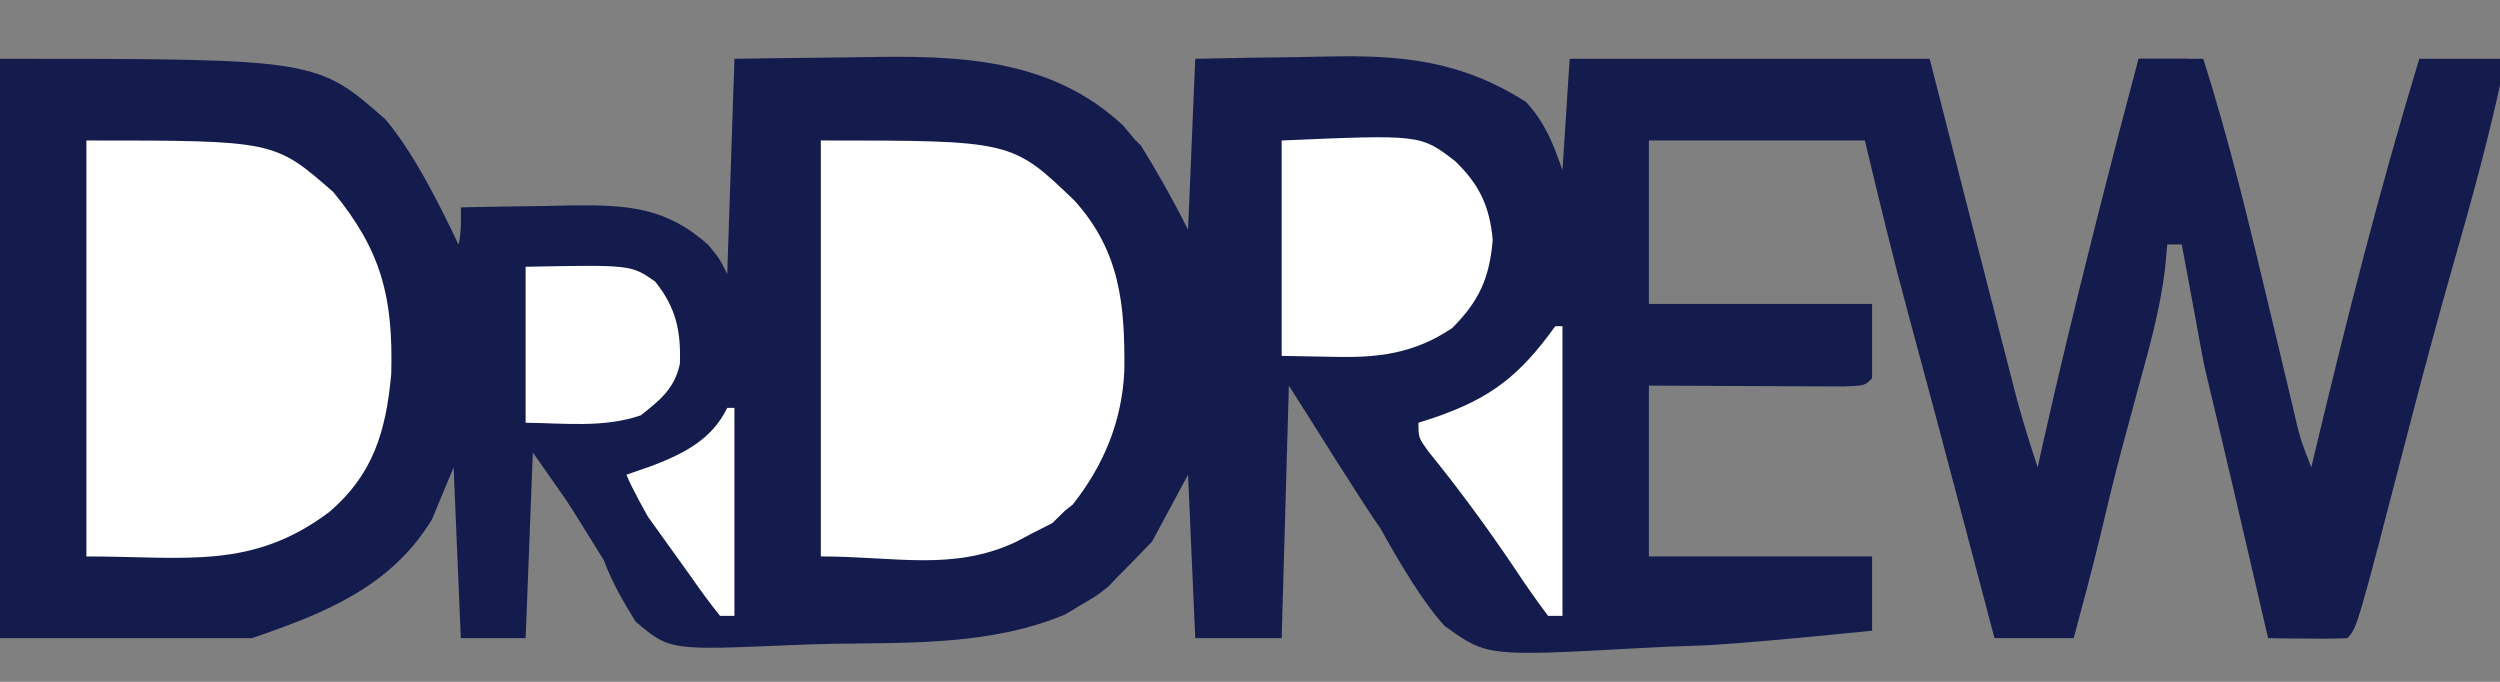 <svg xmlns="http://www.w3.org/2000/svg" fill="none" viewBox="0 0 176 48" height="48" width="176">
<rect x="0" y="0" width="176" height="48" fill="#808080" stroke="none"/>
<g clip-path="url(#clip0_5676_62752)">
<path fill="#141B4D" d="M3.32727e-05 4.139C22.289 4.139 22.289 4.139 27.151 8.42C29.132 10.778 30.952 14.414 32.275 17.212C32.526 16.435 32.442 14.597 32.442 14.597C34.48 14.551 36.518 14.524 38.556 14.499C39.418 14.479 39.418 14.479 40.298 14.459C44.127 14.425 46.879 14.568 49.867 17.244C50.69 18.258 50.69 18.258 51.197 19.303C51.364 14.299 51.532 9.295 51.704 4.139C53.975 4.103 56.246 4.071 58.517 4.053C59.287 4.045 60.056 4.034 60.826 4.021C67.373 3.907 73.933 4.035 79.077 8.845L79.872 9.804L80.317 10.24C81.467 12.089 82.659 14.212 83.639 16.166C83.806 12.197 83.974 8.228 84.146 4.139C86.436 4.091 88.724 4.049 91.014 4.024C91.791 4.014 92.568 3.999 93.344 3.981C98.645 3.86 102.821 4.244 107.432 7.178C108.8 8.675 109.315 10.055 109.998 11.983C110.165 9.394 110.332 6.806 110.505 4.139C118.869 4.139 127.233 4.139 135.85 4.139C136.686 7.418 137.523 10.696 138.384 14.074C139.09 16.831 139.797 19.587 140.507 22.343C140.594 22.681 140.68 23.02 140.77 23.368C141.027 24.37 141.285 25.372 141.543 26.373C141.691 26.95 141.84 27.528 141.993 28.123C142.432 29.734 142.927 31.316 143.453 32.899C143.559 32.421 143.664 31.943 143.772 31.451C144.869 26.532 146.057 21.64 147.287 16.754C147.435 16.165 147.584 15.575 147.737 14.967C148.651 11.351 149.589 7.742 150.55 4.139C152.056 4.139 153.561 4.139 155.112 4.139C156.952 9.94 158.362 15.83 159.769 21.755C160.111 23.19 160.454 24.626 160.798 26.061C161.01 26.947 161.221 27.833 161.431 28.72C161.922 30.864 161.922 30.864 162.716 32.899C162.795 32.568 162.873 32.237 162.955 31.896C165.183 22.567 167.529 13.307 170.319 4.139C172.327 4.139 174.334 4.139 176.402 4.139C175.407 8.97 174.13 13.667 172.771 18.4C171.612 22.456 170.521 26.526 169.464 30.611C165.94 44.214 165.94 44.214 165.25 44.926C164.311 44.964 163.37 44.97 162.431 44.959C161.661 44.952 161.661 44.952 160.876 44.944C160.48 44.938 160.083 44.932 159.674 44.926C159.556 44.414 159.556 44.414 159.435 43.892C158.045 37.881 156.65 31.87 155.207 25.872C155.103 25.434 153.699 17.664 153.592 17.212C153.257 17.212 152.922 17.212 152.578 17.212C152.524 17.786 152.471 18.36 152.415 18.952C152.079 21.717 151.351 24.341 150.613 27.016C150.336 28.041 150.06 29.066 149.784 30.09C149.586 30.821 149.586 30.821 149.385 31.565C148.833 33.634 148.335 35.715 147.841 37.799C147.264 40.186 146.623 42.555 145.988 44.926C144.148 44.926 142.308 44.926 140.412 44.926C140.225 44.216 140.225 44.216 140.033 43.491C139.558 41.69 139.083 39.889 138.607 38.089C138.395 37.288 138.184 36.487 137.972 35.686C136.803 31.256 135.628 26.828 134.424 22.408C133.296 18.256 132.284 14.079 131.288 9.891C126.269 9.891 121.251 9.891 116.081 9.891C116.081 13.687 116.081 17.484 116.081 21.395C121.266 21.395 126.452 21.395 131.795 21.395C131.795 23.121 131.795 24.846 131.795 26.624C131.288 27.147 131.288 27.147 129.834 27.206C129.2 27.204 128.565 27.201 127.912 27.198C127.407 27.197 127.407 27.197 126.891 27.196C125.812 27.193 124.732 27.186 123.653 27.18C122.922 27.177 122.192 27.175 121.462 27.172C119.668 27.167 117.874 27.157 116.081 27.147C116.081 31.116 116.081 35.085 116.081 39.174C121.266 39.174 126.452 39.174 131.795 39.174C131.795 40.9 131.795 42.625 131.795 44.403C131.795 44.403 122.203 45.388 119.456 45.454C118.123 45.494 116.791 45.551 115.46 45.625C104.702 46.216 104.702 46.216 101.713 44.075C99.776 42.025 97.221 37.257 97.221 37.257C95.895 35.4 91.98 29.072 90.736 27.147C90.568 33.014 90.401 38.881 90.229 44.926C88.221 44.926 86.214 44.926 84.146 44.926C83.979 41.13 83.811 37.333 83.639 33.422C82.384 35.752 82.384 35.752 81.104 38.128C80.603 38.646 80.101 39.163 79.584 39.697C78.51 40.789 78.983 40.307 78.983 40.307C78.538 40.743 78.538 40.743 78.063 41.266C77.194 41.954 77.194 41.954 76.067 42.606C75.527 42.93 75.527 42.93 74.976 43.261C69.85 45.412 64.158 45.242 58.715 45.321C57.692 45.341 56.669 45.373 55.647 45.417C47.14 45.781 47.14 45.781 44.745 43.757C43.829 42.265 43.128 41.078 42.506 39.435C42.506 39.435 40.179 35.659 39.824 35.154C39.06 34.065 38.297 32.975 37.511 31.853C37.343 36.167 37.176 40.481 37.004 44.926C35.498 44.926 33.993 44.926 32.442 44.926C32.275 40.957 32.107 36.988 31.935 32.899C31.433 34.107 30.931 35.315 30.414 36.559C27.498 41.367 22.758 43.201 17.742 44.926C11.887 44.926 6.032 44.926 3.32727e-05 44.926C3.32727e-05 31.466 3.32727e-05 18.006 3.32727e-05 4.139Z"></path>
<path fill="white" d="M57.786 9.89C71.239 9.89 71.239 9.89 75.649 14.127C78.857 17.694 79.207 21.449 79.152 26.137C78.977 29.703 77.699 32.75 75.528 35.513C75.528 35.513 75.528 35.513 74.979 35.949C74.979 35.949 74.534 36.385 74.089 36.82C73.457 37.161 73.248 37.236 72.613 37.572C72.084 37.854 72.084 37.854 71.544 38.142C67.082 40.233 63.05 39.173 57.786 39.173C57.786 29.51 57.786 19.847 57.786 9.89Z"></path>
<path fill="white" d="M6.083 9.89C19.319 9.89 19.319 9.89 23.472 13.528C26.848 17.644 27.689 20.917 27.543 26.342C27.173 30.361 26.268 33.41 23.191 36.036C17.735 40.144 13.051 39.173 6.083 39.173C6.083 29.51 6.083 19.847 6.083 9.89Z"></path>
<path fill="white" d="M90.229 9.89C100.005 9.47 100.005 9.47 102.426 11.329C104.126 12.962 104.873 14.5 105.087 16.884C104.861 19.59 104.122 21.201 102.236 23.094C99.533 24.91 97.003 25.202 93.84 25.12C92.648 25.099 91.457 25.077 90.229 25.055C90.229 20.051 90.229 15.046 90.229 9.89Z"></path>
<path fill="white" d="M37.004 18.78C44.433 18.638 44.433 18.638 46.128 19.826C47.593 21.662 47.945 23.292 47.864 25.613C47.49 27.365 46.449 28.182 45.114 29.238C42.496 30.139 39.745 29.789 37.004 29.761C37.004 26.138 37.004 22.514 37.004 18.78Z"></path>
<path fill="white" d="M109.491 22.963C109.658 22.963 109.825 22.963 109.998 22.963C109.998 29.693 109.998 36.423 109.998 43.356C109.663 43.356 109.329 43.356 108.984 43.356C108.161 42.262 107.395 41.166 106.64 40.023C104.723 37.178 102.727 34.453 100.569 31.795C99.86 30.807 99.86 30.807 99.86 29.761C100.233 29.64 100.606 29.52 100.99 29.395C104.973 28.022 106.996 26.437 109.491 22.963Z"></path>
<path fill="white" d="M51.197 28.716C51.364 28.716 51.532 28.716 51.704 28.716C51.704 33.547 51.704 38.379 51.704 43.357C51.369 43.357 51.035 43.357 50.69 43.357C49.968 42.46 49.288 41.528 48.631 40.579C48.269 40.064 45.992 36.916 45.62 36.385C45.62 36.385 44.445 34.311 44.1 33.422C45.026 33.099 45.026 33.099 45.969 32.768C48.138 31.931 50.122 30.934 51.197 28.716Z"></path>
<path fill="#141B4D" d="M150.55 4.139C151.721 4.139 152.892 4.139 154.098 4.139C154.098 4.656 154.098 5.174 154.098 5.707C153.262 5.88 152.426 6.053 151.564 6.23C151.397 6.748 151.229 7.266 151.057 7.799C150.722 7.799 150.388 7.799 150.043 7.799C150.21 6.591 150.378 5.383 150.55 4.139Z"></path>
</g>
<defs>
<clipPath id="clip0_5676_62752">
<rect fill="white" height="48" width="176"></rect>
</clipPath>
</defs>
</svg>
